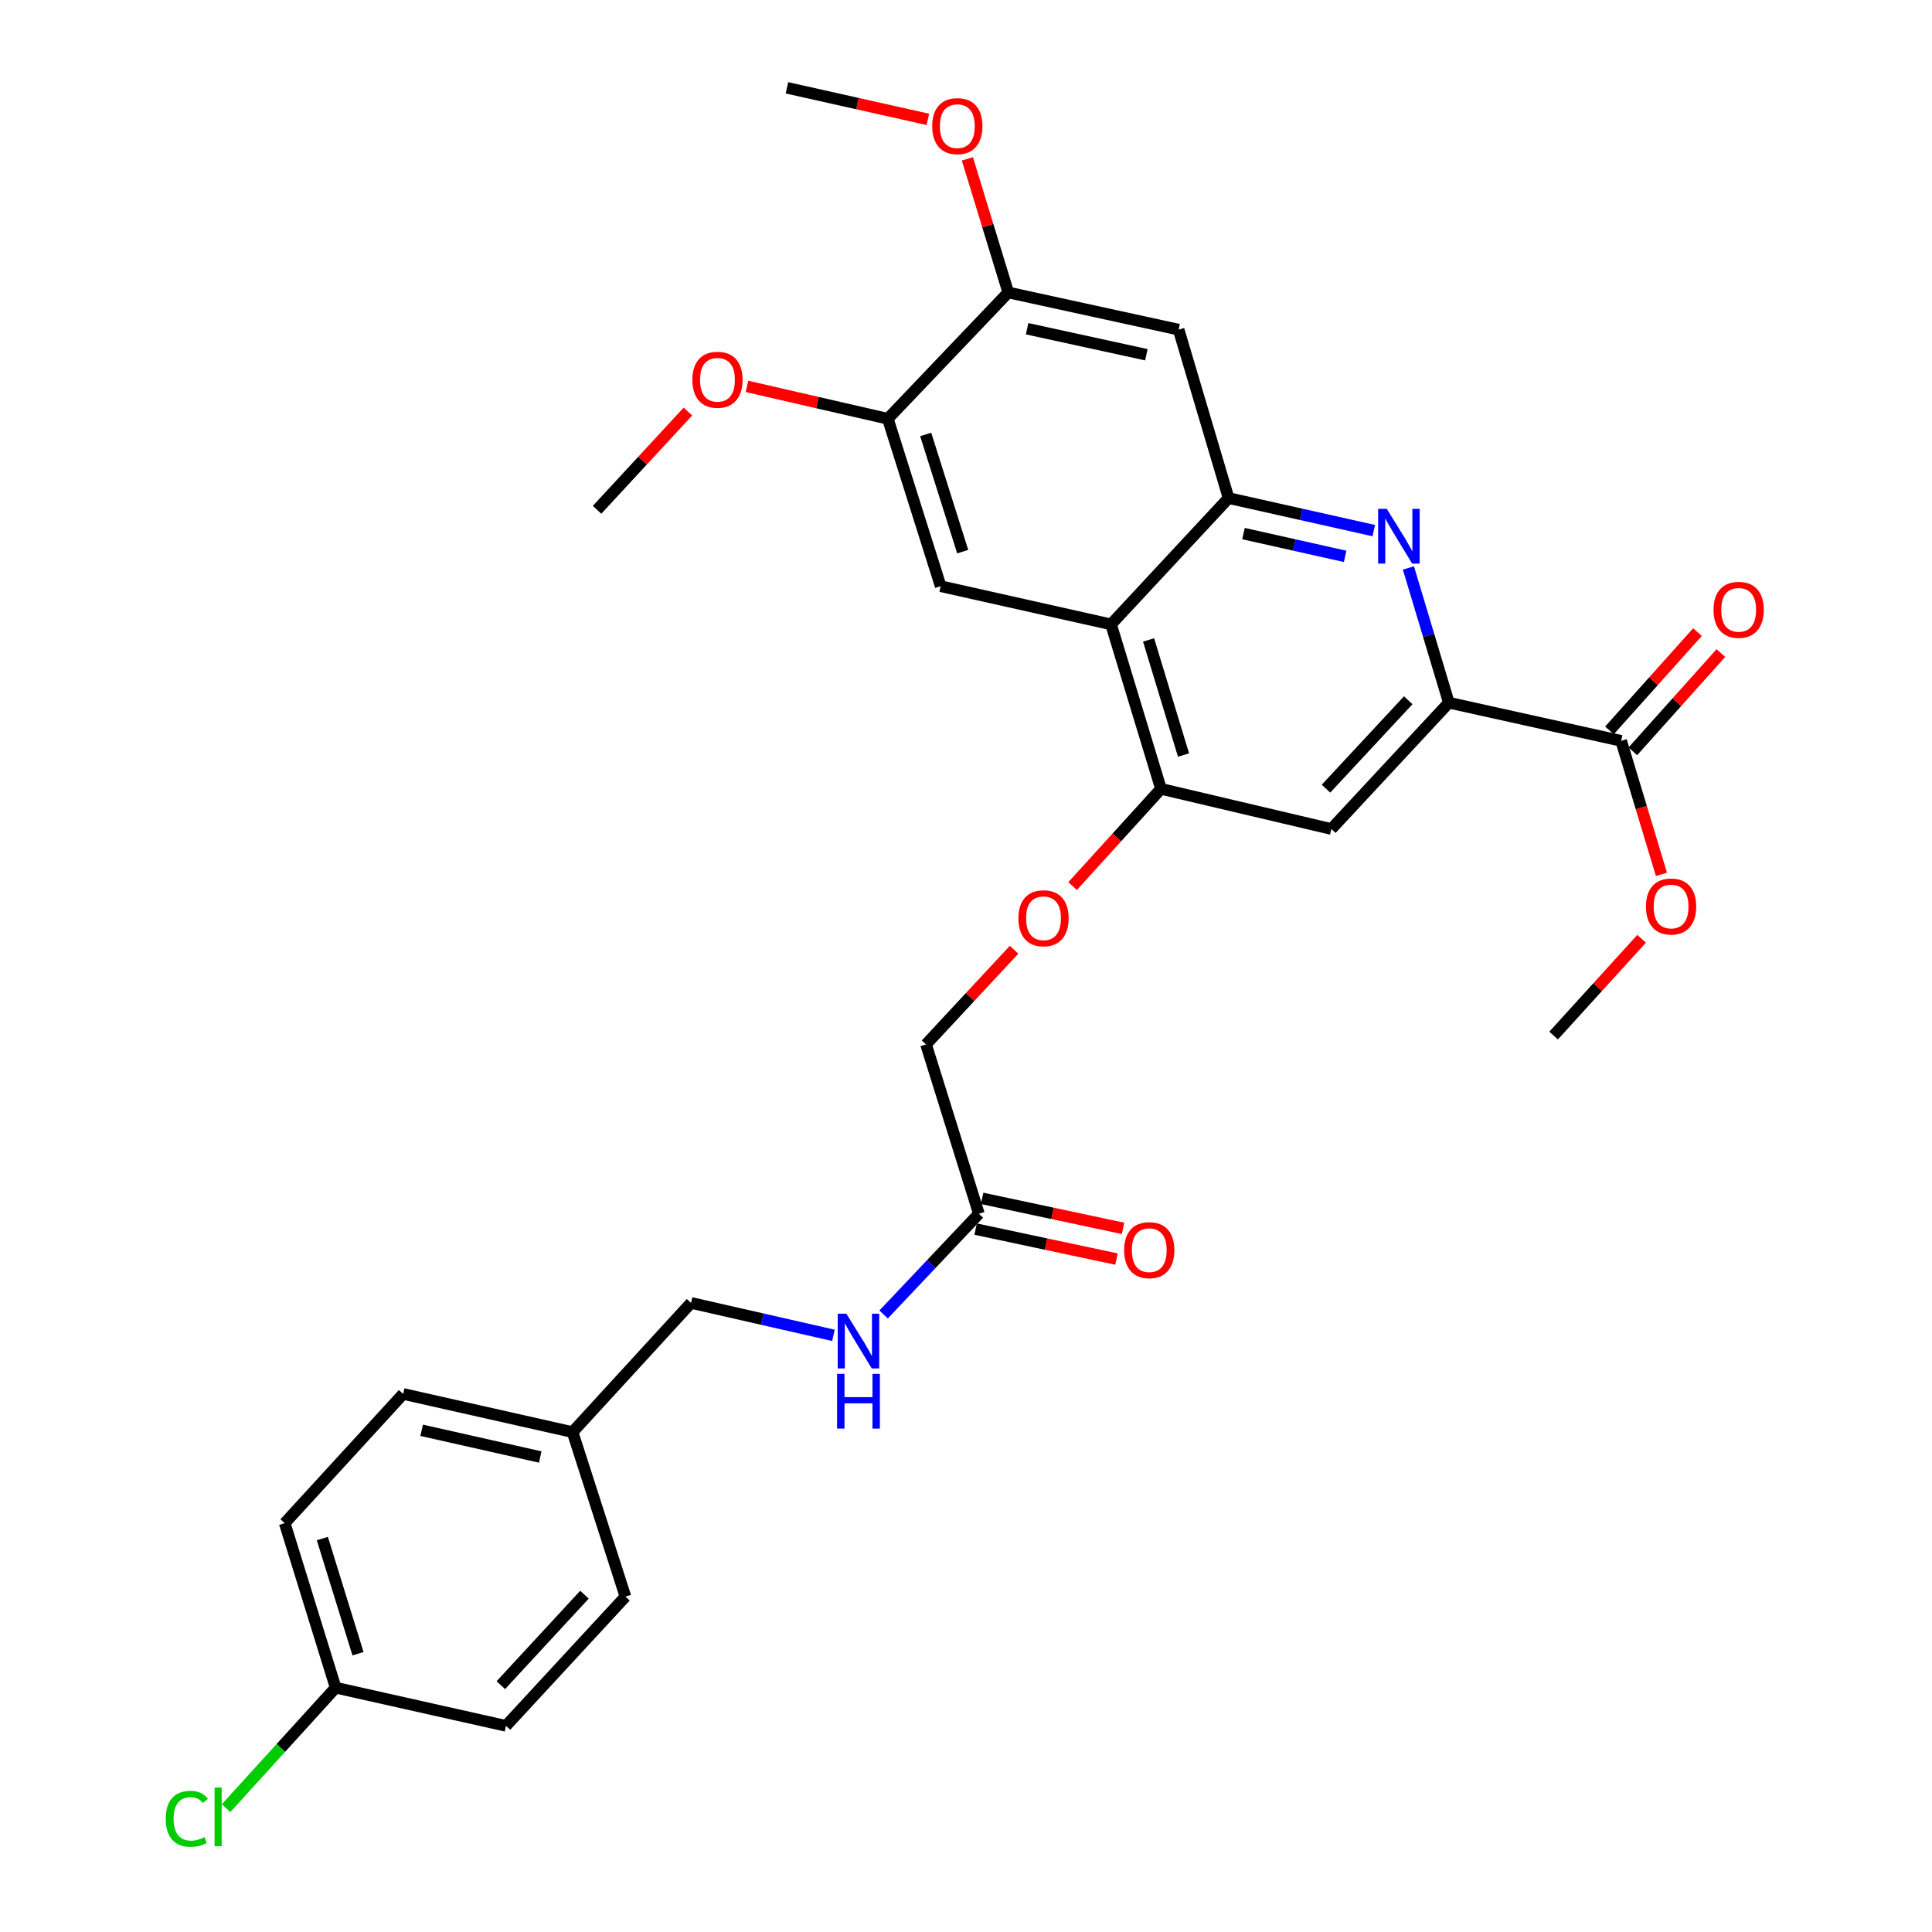 <?xml version='1.0' encoding='iso-8859-1'?>
<svg version='1.1' baseProfile='full'
              xmlns='http://www.w3.org/2000/svg'
                      xmlns:rdkit='http://www.rdkit.org/xml'
                      xmlns:xlink='http://www.w3.org/1999/xlink'
                  xml:space='preserve'
width='1000px' height='1000px' viewBox='0 0 1000 1000'>
<!-- END OF HEADER -->
<rect style='opacity:1.0;fill:#FFFFFF;stroke:none' width='1000' height='1000' x='0' y='0'> </rect>
<path class='bond-0' d='M 635.911,257.802 L 673.488,266.223' style='fill:none;fill-rule:evenodd;stroke:#000000;stroke-width:6px;stroke-linecap:butt;stroke-linejoin:miter;stroke-opacity:1' />
<path class='bond-0' d='M 673.488,266.223 L 711.066,274.644' style='fill:none;fill-rule:evenodd;stroke:#0000FF;stroke-width:6px;stroke-linecap:butt;stroke-linejoin:miter;stroke-opacity:1' />
<path class='bond-0' d='M 643.631,276.186 L 669.935,282.081' style='fill:none;fill-rule:evenodd;stroke:#000000;stroke-width:6px;stroke-linecap:butt;stroke-linejoin:miter;stroke-opacity:1' />
<path class='bond-0' d='M 669.935,282.081 L 696.239,287.975' style='fill:none;fill-rule:evenodd;stroke:#0000FF;stroke-width:6px;stroke-linecap:butt;stroke-linejoin:miter;stroke-opacity:1' />
<path class='bond-1' d='M 635.911,257.802 L 575.078,323.177' style='fill:none;fill-rule:evenodd;stroke:#000000;stroke-width:6px;stroke-linecap:butt;stroke-linejoin:miter;stroke-opacity:1' />
<path class='bond-6' d='M 635.911,257.802 L 610.054,170.624' style='fill:none;fill-rule:evenodd;stroke:#000000;stroke-width:6px;stroke-linecap:butt;stroke-linejoin:miter;stroke-opacity:1' />
<path class='bond-2' d='M 728.989,293.965 L 739.455,328.84' style='fill:none;fill-rule:evenodd;stroke:#0000FF;stroke-width:6px;stroke-linecap:butt;stroke-linejoin:miter;stroke-opacity:1' />
<path class='bond-2' d='M 739.455,328.84 L 749.922,363.715' style='fill:none;fill-rule:evenodd;stroke:#000000;stroke-width:6px;stroke-linecap:butt;stroke-linejoin:miter;stroke-opacity:1' />
<path class='bond-3' d='M 575.078,323.177 L 600.917,408.306' style='fill:none;fill-rule:evenodd;stroke:#000000;stroke-width:6px;stroke-linecap:butt;stroke-linejoin:miter;stroke-opacity:1' />
<path class='bond-3' d='M 594.504,331.226 L 612.592,390.816' style='fill:none;fill-rule:evenodd;stroke:#000000;stroke-width:6px;stroke-linecap:butt;stroke-linejoin:miter;stroke-opacity:1' />
<path class='bond-4' d='M 575.078,323.177 L 486.897,303.414' style='fill:none;fill-rule:evenodd;stroke:#000000;stroke-width:6px;stroke-linecap:butt;stroke-linejoin:miter;stroke-opacity:1' />
<path class='bond-7' d='M 749.922,363.715 L 839.104,383.469' style='fill:none;fill-rule:evenodd;stroke:#000000;stroke-width:6px;stroke-linecap:butt;stroke-linejoin:miter;stroke-opacity:1' />
<path class='bond-31' d='M 749.922,363.715 L 689.106,429.089' style='fill:none;fill-rule:evenodd;stroke:#000000;stroke-width:6px;stroke-linecap:butt;stroke-linejoin:miter;stroke-opacity:1' />
<path class='bond-31' d='M 728.901,362.452 L 686.33,408.214' style='fill:none;fill-rule:evenodd;stroke:#000000;stroke-width:6px;stroke-linecap:butt;stroke-linejoin:miter;stroke-opacity:1' />
<path class='bond-5' d='M 600.917,408.306 L 689.106,429.089' style='fill:none;fill-rule:evenodd;stroke:#000000;stroke-width:6px;stroke-linecap:butt;stroke-linejoin:miter;stroke-opacity:1' />
<path class='bond-11' d='M 600.917,408.306 L 578.052,433.466' style='fill:none;fill-rule:evenodd;stroke:#000000;stroke-width:6px;stroke-linecap:butt;stroke-linejoin:miter;stroke-opacity:1' />
<path class='bond-11' d='M 578.052,433.466 L 555.187,458.626' style='fill:none;fill-rule:evenodd;stroke:#FF0000;stroke-width:6px;stroke-linecap:butt;stroke-linejoin:miter;stroke-opacity:1' />
<path class='bond-30' d='M 486.897,303.414 L 459.541,216.759' style='fill:none;fill-rule:evenodd;stroke:#000000;stroke-width:6px;stroke-linecap:butt;stroke-linejoin:miter;stroke-opacity:1' />
<path class='bond-30' d='M 498.291,285.523 L 479.142,224.865' style='fill:none;fill-rule:evenodd;stroke:#000000;stroke-width:6px;stroke-linecap:butt;stroke-linejoin:miter;stroke-opacity:1' />
<path class='bond-9' d='M 610.054,170.624 L 521.873,151.385' style='fill:none;fill-rule:evenodd;stroke:#000000;stroke-width:6px;stroke-linecap:butt;stroke-linejoin:miter;stroke-opacity:1' />
<path class='bond-9' d='M 593.362,183.616 L 531.636,170.148' style='fill:none;fill-rule:evenodd;stroke:#000000;stroke-width:6px;stroke-linecap:butt;stroke-linejoin:miter;stroke-opacity:1' />
<path class='bond-13' d='M 845.157,388.89 L 867.937,363.458' style='fill:none;fill-rule:evenodd;stroke:#000000;stroke-width:6px;stroke-linecap:butt;stroke-linejoin:miter;stroke-opacity:1' />
<path class='bond-13' d='M 867.937,363.458 L 890.718,338.027' style='fill:none;fill-rule:evenodd;stroke:#FF0000;stroke-width:6px;stroke-linecap:butt;stroke-linejoin:miter;stroke-opacity:1' />
<path class='bond-13' d='M 833.052,378.047 L 855.832,352.615' style='fill:none;fill-rule:evenodd;stroke:#000000;stroke-width:6px;stroke-linecap:butt;stroke-linejoin:miter;stroke-opacity:1' />
<path class='bond-13' d='M 855.832,352.615 L 878.613,327.184' style='fill:none;fill-rule:evenodd;stroke:#FF0000;stroke-width:6px;stroke-linecap:butt;stroke-linejoin:miter;stroke-opacity:1' />
<path class='bond-17' d='M 839.104,383.469 L 849.53,418.017' style='fill:none;fill-rule:evenodd;stroke:#000000;stroke-width:6px;stroke-linecap:butt;stroke-linejoin:miter;stroke-opacity:1' />
<path class='bond-17' d='M 849.53,418.017 L 859.956,452.564' style='fill:none;fill-rule:evenodd;stroke:#FF0000;stroke-width:6px;stroke-linecap:butt;stroke-linejoin:miter;stroke-opacity:1' />
<path class='bond-8' d='M 459.541,216.759 L 521.873,151.385' style='fill:none;fill-rule:evenodd;stroke:#000000;stroke-width:6px;stroke-linecap:butt;stroke-linejoin:miter;stroke-opacity:1' />
<path class='bond-20' d='M 459.541,216.759 L 423.082,208.375' style='fill:none;fill-rule:evenodd;stroke:#000000;stroke-width:6px;stroke-linecap:butt;stroke-linejoin:miter;stroke-opacity:1' />
<path class='bond-20' d='M 423.082,208.375 L 386.623,199.991' style='fill:none;fill-rule:evenodd;stroke:#FF0000;stroke-width:6px;stroke-linecap:butt;stroke-linejoin:miter;stroke-opacity:1' />
<path class='bond-21' d='M 521.873,151.385 L 511.294,116.803' style='fill:none;fill-rule:evenodd;stroke:#000000;stroke-width:6px;stroke-linecap:butt;stroke-linejoin:miter;stroke-opacity:1' />
<path class='bond-21' d='M 511.294,116.803 L 500.715,82.222' style='fill:none;fill-rule:evenodd;stroke:#FF0000;stroke-width:6px;stroke-linecap:butt;stroke-linejoin:miter;stroke-opacity:1' />
<path class='bond-10' d='M 506.669,628.229 L 479.304,540.581' style='fill:none;fill-rule:evenodd;stroke:#000000;stroke-width:6px;stroke-linecap:butt;stroke-linejoin:miter;stroke-opacity:1' />
<path class='bond-12' d='M 506.669,628.229 L 482.012,654.301' style='fill:none;fill-rule:evenodd;stroke:#000000;stroke-width:6px;stroke-linecap:butt;stroke-linejoin:miter;stroke-opacity:1' />
<path class='bond-12' d='M 482.012,654.301 L 457.354,680.373' style='fill:none;fill-rule:evenodd;stroke:#0000FF;stroke-width:6px;stroke-linecap:butt;stroke-linejoin:miter;stroke-opacity:1' />
<path class='bond-14' d='M 504.978,636.176 L 541.441,643.938' style='fill:none;fill-rule:evenodd;stroke:#000000;stroke-width:6px;stroke-linecap:butt;stroke-linejoin:miter;stroke-opacity:1' />
<path class='bond-14' d='M 541.441,643.938 L 577.904,651.699' style='fill:none;fill-rule:evenodd;stroke:#FF0000;stroke-width:6px;stroke-linecap:butt;stroke-linejoin:miter;stroke-opacity:1' />
<path class='bond-14' d='M 508.361,620.281 L 544.824,628.043' style='fill:none;fill-rule:evenodd;stroke:#000000;stroke-width:6px;stroke-linecap:butt;stroke-linejoin:miter;stroke-opacity:1' />
<path class='bond-14' d='M 544.824,628.043 L 581.288,635.804' style='fill:none;fill-rule:evenodd;stroke:#FF0000;stroke-width:6px;stroke-linecap:butt;stroke-linejoin:miter;stroke-opacity:1' />
<path class='bond-15' d='M 524.887,491.58 L 502.096,516.081' style='fill:none;fill-rule:evenodd;stroke:#FF0000;stroke-width:6px;stroke-linecap:butt;stroke-linejoin:miter;stroke-opacity:1' />
<path class='bond-15' d='M 502.096,516.081 L 479.304,540.581' style='fill:none;fill-rule:evenodd;stroke:#000000;stroke-width:6px;stroke-linecap:butt;stroke-linejoin:miter;stroke-opacity:1' />
<path class='bond-16' d='M 431.384,691.174 L 394.534,682.778' style='fill:none;fill-rule:evenodd;stroke:#0000FF;stroke-width:6px;stroke-linecap:butt;stroke-linejoin:miter;stroke-opacity:1' />
<path class='bond-16' d='M 394.534,682.778 L 357.683,674.382' style='fill:none;fill-rule:evenodd;stroke:#000000;stroke-width:6px;stroke-linecap:butt;stroke-linejoin:miter;stroke-opacity:1' />
<path class='bond-19' d='M 357.683,674.382 L 296.353,741.255' style='fill:none;fill-rule:evenodd;stroke:#000000;stroke-width:6px;stroke-linecap:butt;stroke-linejoin:miter;stroke-opacity:1' />
<path class='bond-27' d='M 849.692,485.906 L 826.915,510.959' style='fill:none;fill-rule:evenodd;stroke:#FF0000;stroke-width:6px;stroke-linecap:butt;stroke-linejoin:miter;stroke-opacity:1' />
<path class='bond-27' d='M 826.915,510.959 L 804.137,536.013' style='fill:none;fill-rule:evenodd;stroke:#000000;stroke-width:6px;stroke-linecap:butt;stroke-linejoin:miter;stroke-opacity:1' />
<path class='bond-18' d='M 173.729,873.539 L 147.366,788.392' style='fill:none;fill-rule:evenodd;stroke:#000000;stroke-width:6px;stroke-linecap:butt;stroke-linejoin:miter;stroke-opacity:1' />
<path class='bond-18' d='M 185.299,855.961 L 166.845,796.358' style='fill:none;fill-rule:evenodd;stroke:#000000;stroke-width:6px;stroke-linecap:butt;stroke-linejoin:miter;stroke-opacity:1' />
<path class='bond-22' d='M 173.729,873.539 L 145.367,904.726' style='fill:none;fill-rule:evenodd;stroke:#000000;stroke-width:6px;stroke-linecap:butt;stroke-linejoin:miter;stroke-opacity:1' />
<path class='bond-22' d='M 145.367,904.726 L 117.005,935.913' style='fill:none;fill-rule:evenodd;stroke:#00CC00;stroke-width:6px;stroke-linecap:butt;stroke-linejoin:miter;stroke-opacity:1' />
<path class='bond-32' d='M 173.729,873.539 L 261.892,893.302' style='fill:none;fill-rule:evenodd;stroke:#000000;stroke-width:6px;stroke-linecap:butt;stroke-linejoin:miter;stroke-opacity:1' />
<path class='bond-25' d='M 296.353,741.255 L 323.727,826.402' style='fill:none;fill-rule:evenodd;stroke:#000000;stroke-width:6px;stroke-linecap:butt;stroke-linejoin:miter;stroke-opacity:1' />
<path class='bond-26' d='M 296.353,741.255 L 208.669,721.501' style='fill:none;fill-rule:evenodd;stroke:#000000;stroke-width:6px;stroke-linecap:butt;stroke-linejoin:miter;stroke-opacity:1' />
<path class='bond-26' d='M 279.629,754.146 L 218.25,740.318' style='fill:none;fill-rule:evenodd;stroke:#000000;stroke-width:6px;stroke-linecap:butt;stroke-linejoin:miter;stroke-opacity:1' />
<path class='bond-28' d='M 356.066,213.022 L 332.552,238.45' style='fill:none;fill-rule:evenodd;stroke:#FF0000;stroke-width:6px;stroke-linecap:butt;stroke-linejoin:miter;stroke-opacity:1' />
<path class='bond-28' d='M 332.552,238.45 L 309.038,263.879' style='fill:none;fill-rule:evenodd;stroke:#000000;stroke-width:6px;stroke-linecap:butt;stroke-linejoin:miter;stroke-opacity:1' />
<path class='bond-29' d='M 480.251,61.79 L 443.791,53.622' style='fill:none;fill-rule:evenodd;stroke:#FF0000;stroke-width:6px;stroke-linecap:butt;stroke-linejoin:miter;stroke-opacity:1' />
<path class='bond-29' d='M 443.791,53.622 L 407.33,45.455' style='fill:none;fill-rule:evenodd;stroke:#000000;stroke-width:6px;stroke-linecap:butt;stroke-linejoin:miter;stroke-opacity:1' />
<path class='bond-23' d='M 261.892,893.302 L 323.727,826.402' style='fill:none;fill-rule:evenodd;stroke:#000000;stroke-width:6px;stroke-linecap:butt;stroke-linejoin:miter;stroke-opacity:1' />
<path class='bond-23' d='M 259.233,872.237 L 302.518,825.406' style='fill:none;fill-rule:evenodd;stroke:#000000;stroke-width:6px;stroke-linecap:butt;stroke-linejoin:miter;stroke-opacity:1' />
<path class='bond-24' d='M 147.366,788.392 L 208.669,721.501' style='fill:none;fill-rule:evenodd;stroke:#000000;stroke-width:6px;stroke-linecap:butt;stroke-linejoin:miter;stroke-opacity:1' />
<path  class='atom-1' d='M 717.804 263.397
L 727.084 278.397
Q 728.004 279.877, 729.484 282.557
Q 730.964 285.237, 731.044 285.397
L 731.044 263.397
L 734.804 263.397
L 734.804 291.717
L 730.924 291.717
L 720.964 275.317
Q 719.804 273.397, 718.564 271.197
Q 717.364 268.997, 717.004 268.317
L 717.004 291.717
L 713.324 291.717
L 713.324 263.397
L 717.804 263.397
' fill='#0000FF'/>
<path  class='atom-12' d='M 527.12 475.286
Q 527.12 468.486, 530.48 464.686
Q 533.84 460.886, 540.12 460.886
Q 546.4 460.886, 549.76 464.686
Q 553.12 468.486, 553.12 475.286
Q 553.12 482.166, 549.72 486.086
Q 546.32 489.966, 540.12 489.966
Q 533.88 489.966, 530.48 486.086
Q 527.12 482.206, 527.12 475.286
M 540.12 486.766
Q 544.44 486.766, 546.76 483.886
Q 549.12 480.966, 549.12 475.286
Q 549.12 469.726, 546.76 466.926
Q 544.44 464.086, 540.12 464.086
Q 535.8 464.086, 533.44 466.886
Q 531.12 469.686, 531.12 475.286
Q 531.12 481.006, 533.44 483.886
Q 535.8 486.766, 540.12 486.766
' fill='#FF0000'/>
<path  class='atom-13' d='M 438.086 679.967
L 447.366 694.967
Q 448.286 696.447, 449.766 699.127
Q 451.246 701.807, 451.326 701.967
L 451.326 679.967
L 455.086 679.967
L 455.086 708.287
L 451.206 708.287
L 441.246 691.887
Q 440.086 689.967, 438.846 687.767
Q 437.646 685.567, 437.286 684.887
L 437.286 708.287
L 433.606 708.287
L 433.606 679.967
L 438.086 679.967
' fill='#0000FF'/>
<path  class='atom-13' d='M 433.266 711.119
L 437.106 711.119
L 437.106 723.159
L 451.586 723.159
L 451.586 711.119
L 455.426 711.119
L 455.426 739.439
L 451.586 739.439
L 451.586 726.359
L 437.106 726.359
L 437.106 739.439
L 433.266 739.439
L 433.266 711.119
' fill='#0000FF'/>
<path  class='atom-14' d='M 886.928 315.646
Q 886.928 308.846, 890.288 305.046
Q 893.648 301.246, 899.928 301.246
Q 906.208 301.246, 909.568 305.046
Q 912.928 308.846, 912.928 315.646
Q 912.928 322.526, 909.528 326.446
Q 906.128 330.326, 899.928 330.326
Q 893.688 330.326, 890.288 326.446
Q 886.928 322.566, 886.928 315.646
M 899.928 327.126
Q 904.248 327.126, 906.568 324.246
Q 908.928 321.326, 908.928 315.646
Q 908.928 310.086, 906.568 307.286
Q 904.248 304.446, 899.928 304.446
Q 895.608 304.446, 893.248 307.246
Q 890.928 310.046, 890.928 315.646
Q 890.928 321.366, 893.248 324.246
Q 895.608 327.126, 899.928 327.126
' fill='#FF0000'/>
<path  class='atom-15' d='M 581.85 647.079
Q 581.85 640.279, 585.21 636.479
Q 588.57 632.679, 594.85 632.679
Q 601.13 632.679, 604.49 636.479
Q 607.85 640.279, 607.85 647.079
Q 607.85 653.959, 604.45 657.879
Q 601.05 661.759, 594.85 661.759
Q 588.61 661.759, 585.21 657.879
Q 581.85 653.999, 581.85 647.079
M 594.85 658.559
Q 599.17 658.559, 601.49 655.679
Q 603.85 652.759, 603.85 647.079
Q 603.85 641.519, 601.49 638.719
Q 599.17 635.879, 594.85 635.879
Q 590.53 635.879, 588.17 638.679
Q 585.85 641.479, 585.85 647.079
Q 585.85 652.799, 588.17 655.679
Q 590.53 658.559, 594.85 658.559
' fill='#FF0000'/>
<path  class='atom-18' d='M 851.952 469.201
Q 851.952 462.401, 855.312 458.601
Q 858.672 454.801, 864.952 454.801
Q 871.232 454.801, 874.592 458.601
Q 877.952 462.401, 877.952 469.201
Q 877.952 476.081, 874.552 480.001
Q 871.152 483.881, 864.952 483.881
Q 858.712 483.881, 855.312 480.001
Q 851.952 476.121, 851.952 469.201
M 864.952 480.681
Q 869.272 480.681, 871.592 477.801
Q 873.952 474.881, 873.952 469.201
Q 873.952 463.641, 871.592 460.841
Q 869.272 458.001, 864.952 458.001
Q 860.632 458.001, 858.272 460.801
Q 855.952 463.601, 855.952 469.201
Q 855.952 474.921, 858.272 477.801
Q 860.632 480.681, 864.952 480.681
' fill='#FF0000'/>
<path  class='atom-21' d='M 358.361 196.562
Q 358.361 189.762, 361.721 185.962
Q 365.081 182.162, 371.361 182.162
Q 377.641 182.162, 381.001 185.962
Q 384.361 189.762, 384.361 196.562
Q 384.361 203.442, 380.961 207.362
Q 377.561 211.242, 371.361 211.242
Q 365.121 211.242, 361.721 207.362
Q 358.361 203.482, 358.361 196.562
M 371.361 208.042
Q 375.681 208.042, 378.001 205.162
Q 380.361 202.242, 380.361 196.562
Q 380.361 191.002, 378.001 188.202
Q 375.681 185.362, 371.361 185.362
Q 367.041 185.362, 364.681 188.162
Q 362.361 190.962, 362.361 196.562
Q 362.361 202.282, 364.681 205.162
Q 367.041 208.042, 371.361 208.042
' fill='#FF0000'/>
<path  class='atom-22' d='M 482.51 65.289
Q 482.51 58.489, 485.87 54.689
Q 489.23 50.889, 495.51 50.889
Q 501.79 50.889, 505.15 54.689
Q 508.51 58.489, 508.51 65.289
Q 508.51 72.169, 505.11 76.089
Q 501.71 79.969, 495.51 79.969
Q 489.27 79.969, 485.87 76.089
Q 482.51 72.209, 482.51 65.289
M 495.51 76.769
Q 499.83 76.769, 502.15 73.889
Q 504.51 70.969, 504.51 65.289
Q 504.51 59.729, 502.15 56.929
Q 499.83 54.089, 495.51 54.089
Q 491.19 54.089, 488.83 56.889
Q 486.51 59.689, 486.51 65.289
Q 486.51 71.009, 488.83 73.889
Q 491.19 76.769, 495.51 76.769
' fill='#FF0000'/>
<path  class='atom-23' d='M 85.785 941.402
Q 85.785 934.362, 89.065 930.682
Q 92.385 926.962, 98.665 926.962
Q 104.505 926.962, 107.625 931.082
L 104.985 933.242
Q 102.705 930.242, 98.665 930.242
Q 94.385 930.242, 92.105 933.122
Q 89.865 935.962, 89.865 941.402
Q 89.865 947.002, 92.185 949.882
Q 94.545 952.762, 99.105 952.762
Q 102.225 952.762, 105.865 950.882
L 106.985 953.882
Q 105.505 954.842, 103.265 955.402
Q 101.025 955.962, 98.545 955.962
Q 92.385 955.962, 89.065 952.202
Q 85.785 948.442, 85.785 941.402
' fill='#00CC00'/>
<path  class='atom-23' d='M 111.065 925.242
L 114.745 925.242
L 114.745 955.602
L 111.065 955.602
L 111.065 925.242
' fill='#00CC00'/>
</svg>
